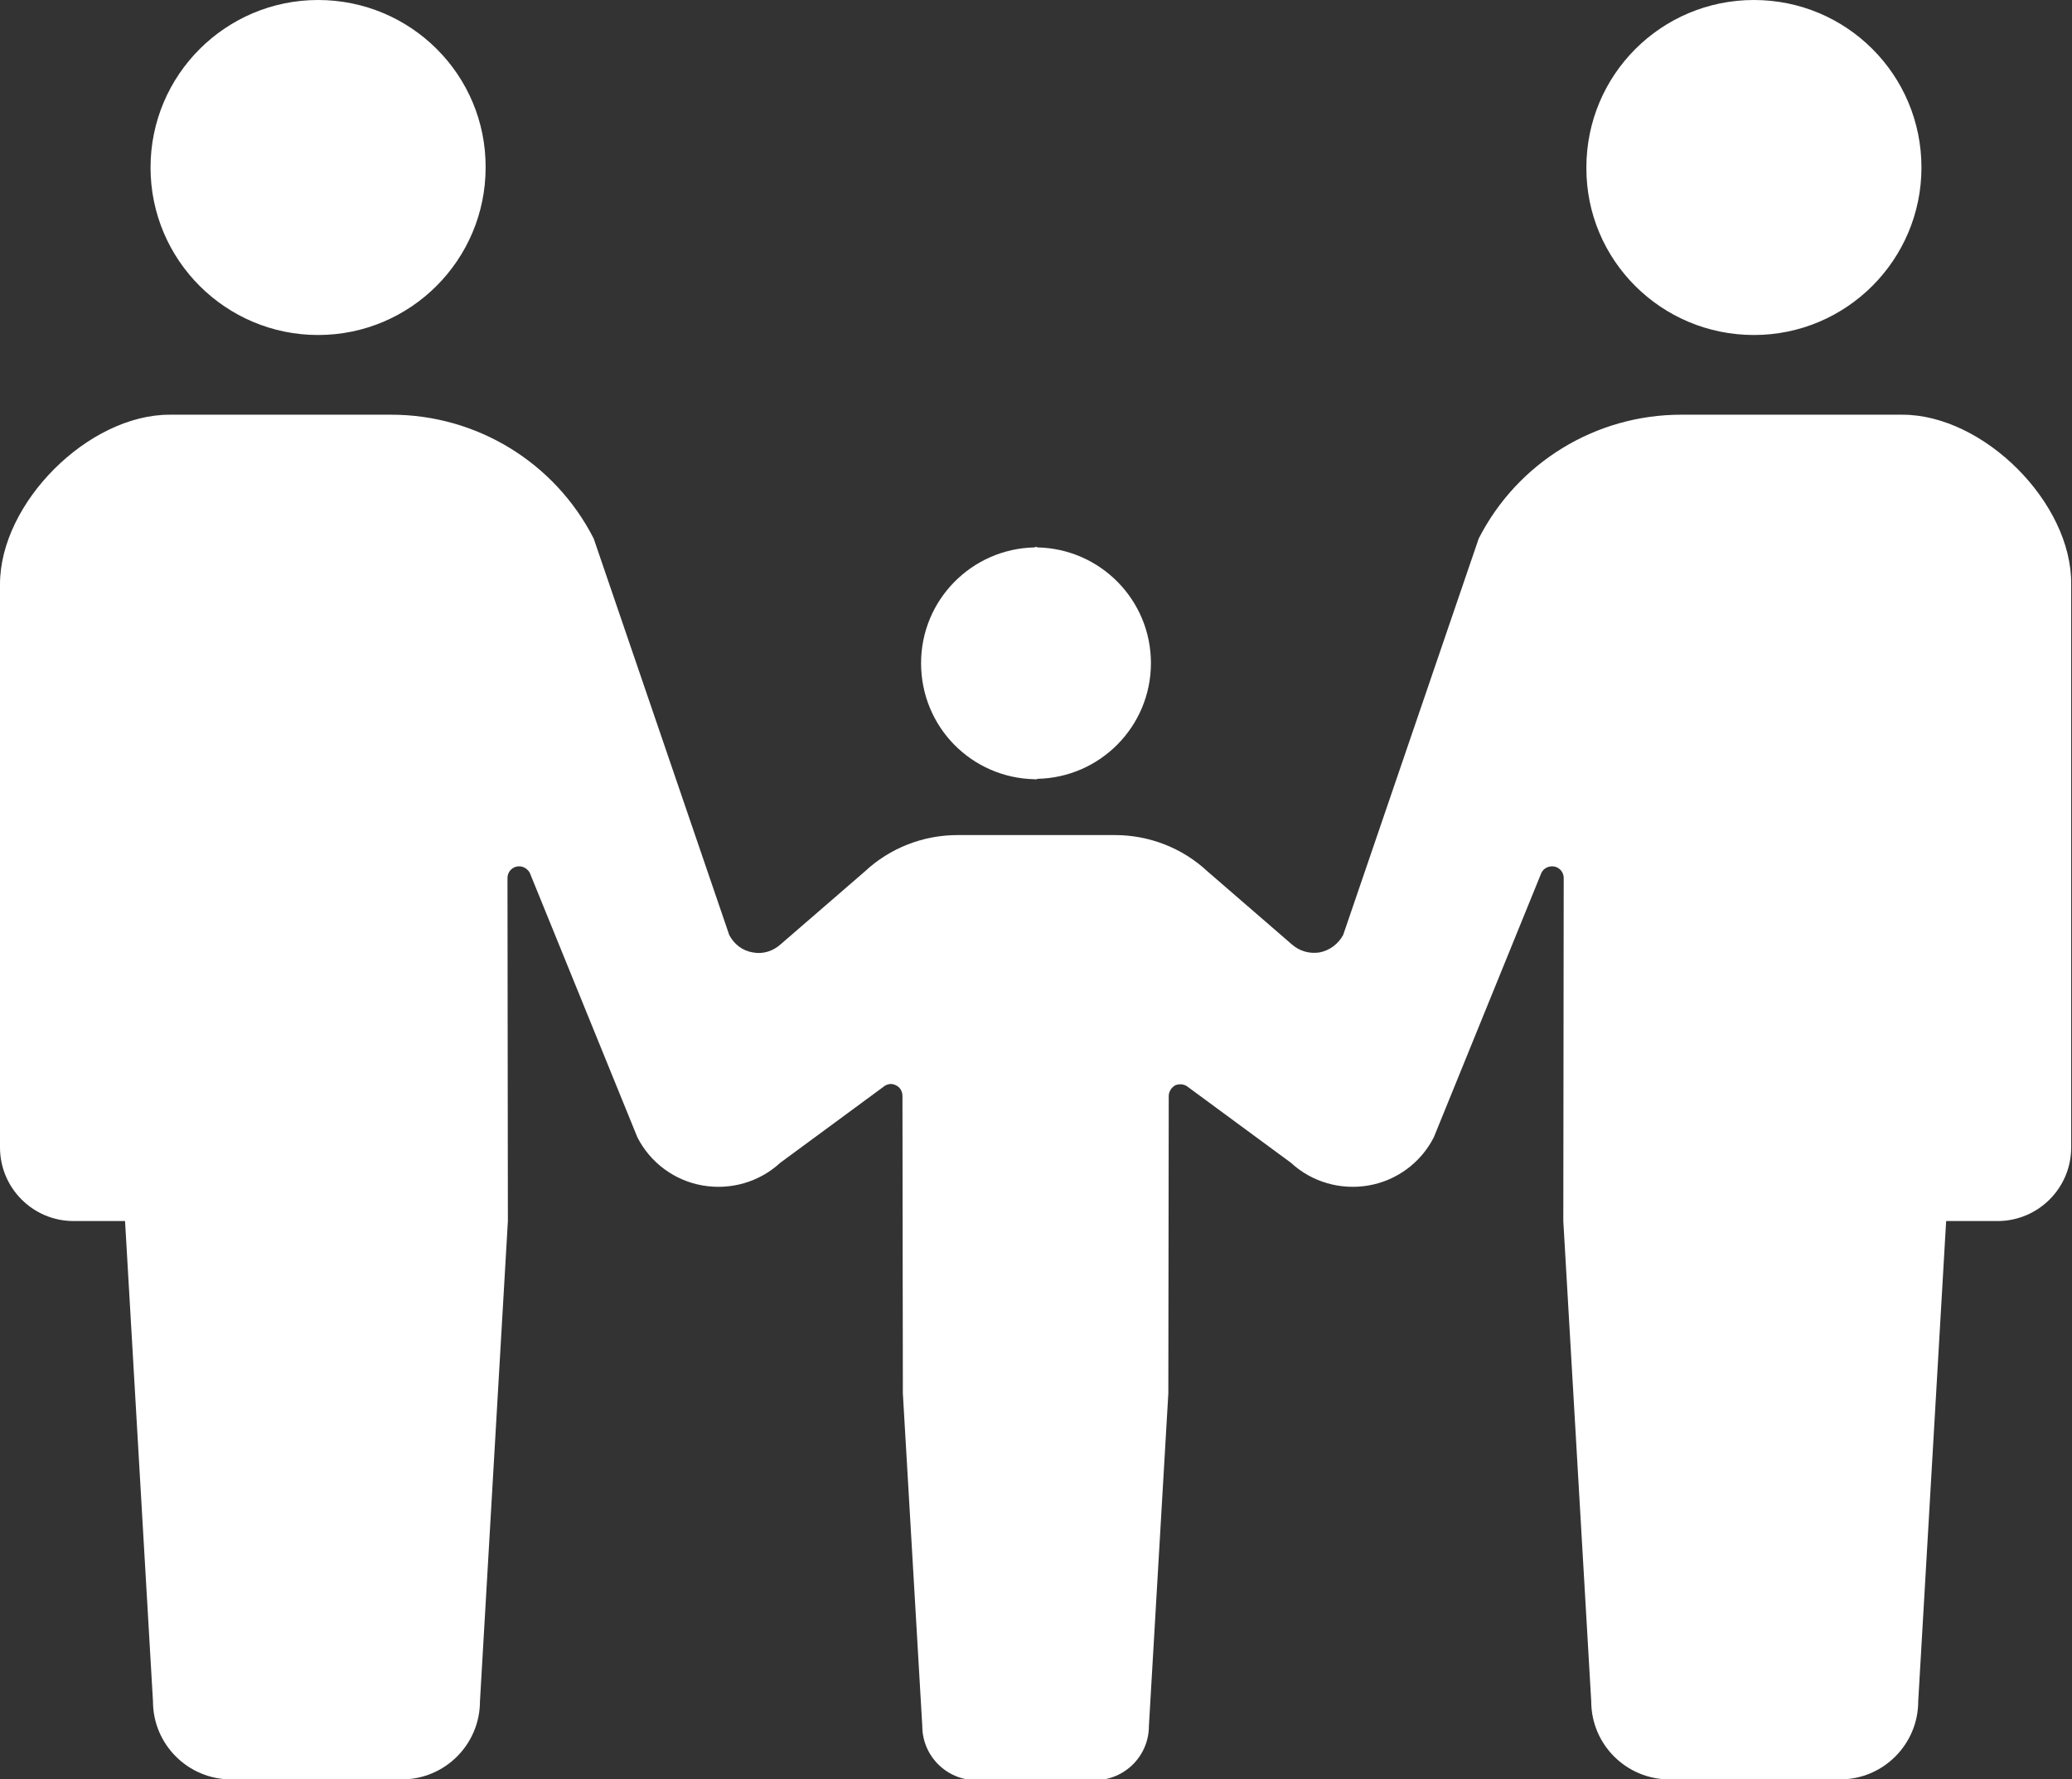 <?xml version="1.0" encoding="utf-8"?>
<!-- Generator: Adobe Illustrator 23.0.6, SVG Export Plug-In . SVG Version: 6.00 Build 0)  -->
<svg version="1.1" id="_x32_" xmlns="http://www.w3.org/2000/svg" xmlns:xlink="http://www.w3.org/1999/xlink" x="0px" y="0px"
	 viewBox="0 0 512 439.8" style="enable-background:new 0 0 512 439.8;" xml:space="preserve">
<rect x="0" y="0" width="512" height="439.8" fill="#333333" stroke="none"/>
<style type="text/css">
	.st0{fill:#FFFFFF;}
</style>
<g>
	<path class="st0" d="M78.6,82.8c22.9,0,41.4-18.6,41.4-41.4C120.1,18.5,101.5,0,78.6,0C55.8,0,37.2,18.5,37.2,41.4
		C37.2,64.3,55.8,82.8,78.6,82.8z"/>
	<path class="st0" d="M255.7,192.6L255.7,192.6c0.1,0.1,0.2,0,0.3,0c0.1,0,0.2,0,0.3,0v-0.1c15.6-0.3,28.1-13,28.1-28.6
		c0-15.6-12.5-28.3-28.1-28.6v-0.1c-0.1,0-0.2,0-0.3,0s-0.2,0-0.3,0v0.1c-15.6,0.3-28.1,13-28.1,28.6
		C227.6,179.7,240.1,192.3,255.7,192.6z"/>
	<path class="st0" d="M433.4,82.8c22.9,0,41.4-18.6,41.4-41.4c0-22.9-18.5-41.4-41.4-41.4c-22.9,0-41.4,18.5-41.4,41.4
		C391.9,64.3,410.5,82.8,433.4,82.8z"/>
	<path class="st0" d="M470.1,102.5h-36.3h-18.4c-21.1,0-40.4,11.8-50,30.6l-33.5,98c-1.2,2.2-3.3,3.8-5.8,4.3c-2.5,0.4-5-0.3-6.9-2
		l-20.8-18c-6.2-5.8-14.4-9-22.9-9H256h-19.4c-8.5,0-16.7,3.2-22.9,9l-20.8,18c-1.9,1.7-4.4,2.5-6.9,2c-2.5-0.4-4.6-2-5.8-4.3
		l-33.5-98c-9.6-18.8-28.9-30.6-50-30.6H78.2H41.9C21.8,102.5,0,124.3,0,144.4v139.2c0,10,8.1,18.2,18.2,18.2c4.9,0,0,0,12.7,0
		l6.9,118.7c0,10.7,8.7,19.3,19.3,19.3c4.5,0,12.8,0,21.1,0s16.6,0,21.1,0c10.7,0,19.3-8.7,19.3-19.3l6.9-118.7l-0.1-84.8
		c0-1.3,0.9-2.5,2.2-2.8c1.3-0.3,2.6,0.3,3.3,1.5l26.6,65.4c3.2,6.3,9.2,10.7,16.1,11.9c6.9,1.2,14-0.8,19.2-5.6l25.4-18.7
		c0.9-0.8,2.1-1,3.1-0.5c1.1,0.5,1.7,1.5,1.7,2.7l0.1,73.5l4.8,82.2c0,7.4,6,13.4,13.4,13.4c3.1,0,8.9,0,14.6,0s11.5,0,14.6,0
		c7.4,0,13.4-6,13.4-13.4l4.8-82.2l0.1-73.5c0-1.1,0.7-2.2,1.7-2.7c1.1-0.4,2.3-0.2,3.1,0.5l25.4,18.7c5.2,4.8,12.3,6.8,19.2,5.6
		s12.9-5.6,16.1-11.9l26.6-65.4c0.6-1.2,2-1.8,3.3-1.5c1.3,0.3,2.2,1.5,2.2,2.8l-0.1,84.8l6.9,118.7c0,10.7,8.7,19.3,19.3,19.3
		c4.5,0,12.8,0,21.1,0s16.6,0,21.1,0c10.7,0,19.3-8.7,19.3-19.3l6.9-118.7c12.7,0,7.7,0,12.7,0c10,0,18.2-8.1,18.2-18.2V144.4
		C512,124.3,490.2,102.5,470.1,102.5z"/>
</g>
</svg>
